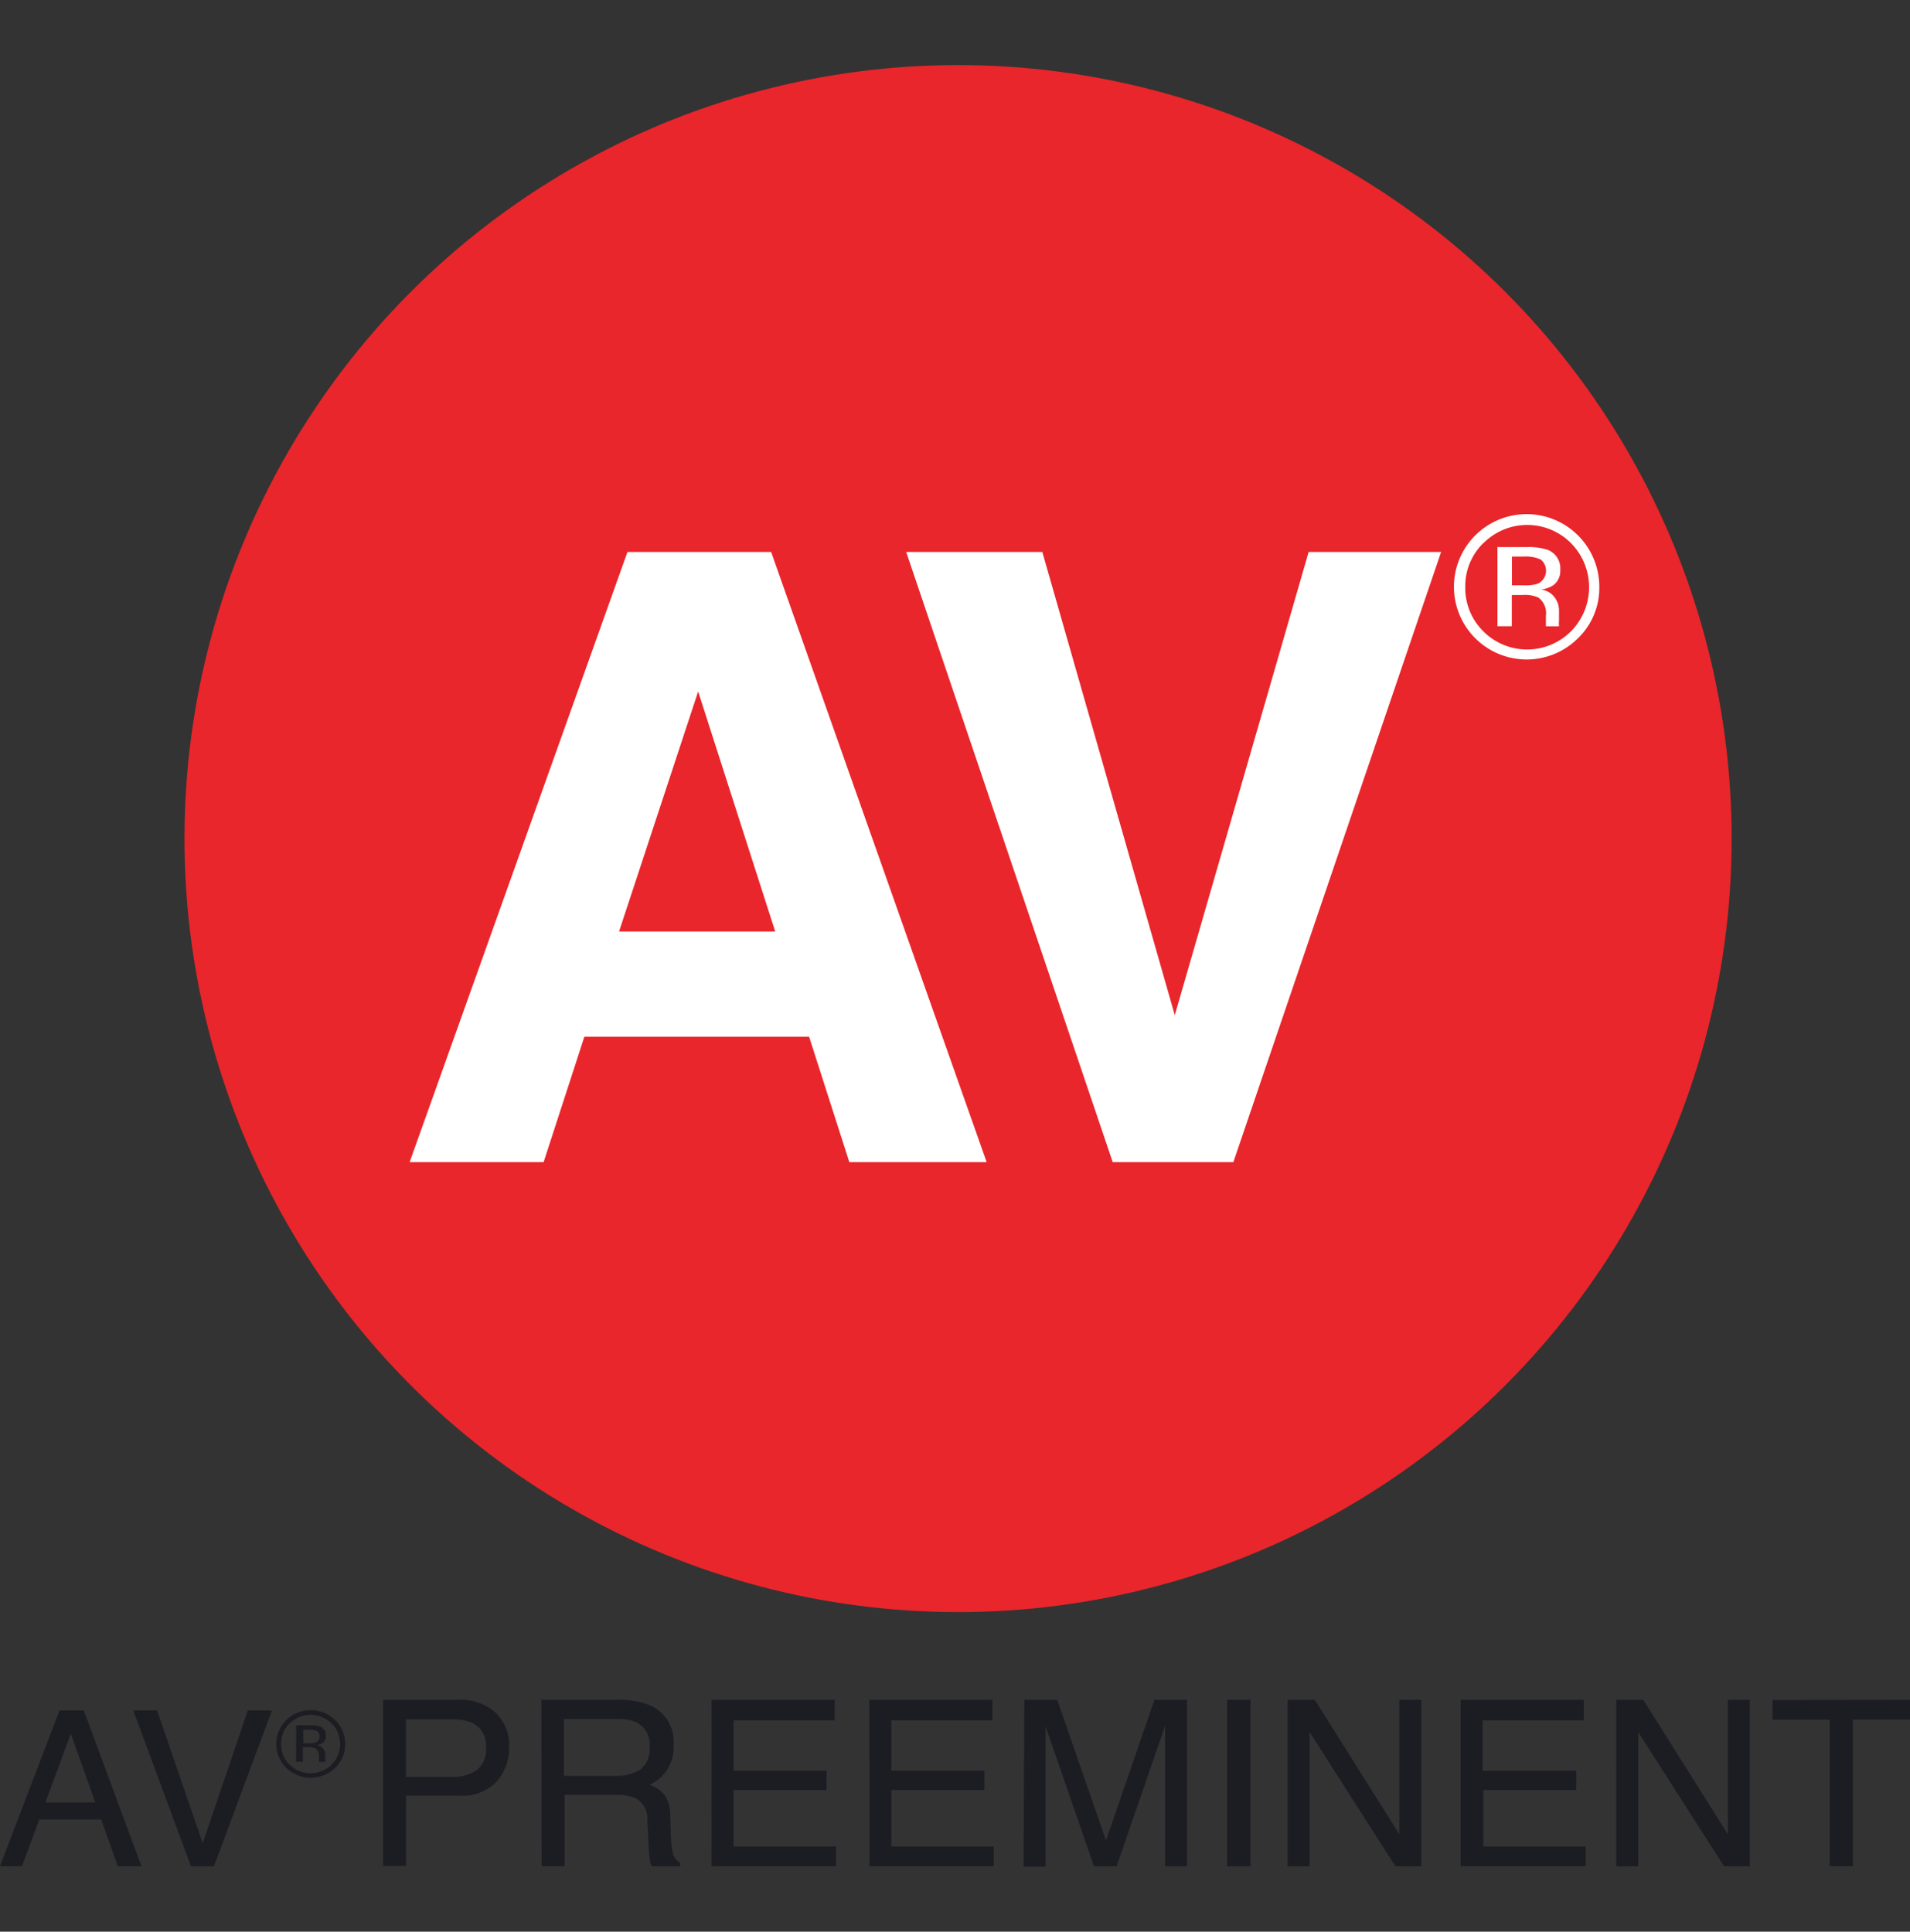 <?xml version="1.0" encoding="UTF-8"?> <svg xmlns="http://www.w3.org/2000/svg" xmlns:xlink="http://www.w3.org/1999/xlink" width="112.052" height="113.333" viewBox="0 0 112.052 113.333"><rect x="0" y="0" width="112.052" height="113.333" fill="#333333" stroke="none"/><defs><clipPath id="clip-path"><rect id="Rectangle_554" data-name="Rectangle 554" width="112.052" height="113.333" fill="#fff" stroke="#c8c8c8" stroke-width="1" opacity="0.702"></rect></clipPath></defs><g id="Mask_Group_3644" data-name="Mask Group 3644" clip-path="url(#clip-path)"><g id="AV_Preeminent_-_Square" data-name="AV Preeminent - Square" transform="translate(-57.608 -6.658)"><g id="Preeminent"><path id="T" d="M169.661,106.39v1.158h-3.352v8.6h-1.361v-8.592H161.6V106.4Z" fill="#1c1c23"></path><path id="N" d="M152.427,106.39h1.584l4.965,7.89v-7.89h1.287v9.763H158.75l-5.037-7.878v7.878h-1.287Z" fill="#1c1c23"></path><path id="E" d="M143.3,106.39h7.219v1.2h-5.933v2.959h5.494v1.132h-5.458v3.311h6.01v1.158H143.3Z" fill="#1c1c23"></path><path id="N-2" data-name="N" d="M133.152,106.39h1.59l4.96,7.89v-7.89h1.287v9.763h-1.517l-5.037-7.878v7.878h-1.287Z" fill="#1c1c23"></path><path id="I" d="M129.6,106.39h1.364v9.763H129.6Z" fill="#1c1c23"></path><path id="M" d="M117.7,106.39h1.93l2.863,8.25,2.842-8.25h1.909v9.763h-1.287v-8.235l-2.842,8.235h-1.328l-2.842-8.215v8.235h-1.287Z" fill="#1c1c23"></path><path id="E-2" data-name="E" d="M108.609,106.39h7.219v1.2H109.9v2.959h5.458v1.132H109.9v3.311h6.01v1.158h-7.3Z" fill="#1c1c23"></path><path id="E-3" data-name="E" d="M99.355,106.39h7.219v1.2h-5.931v2.959H106.1v1.132h-5.458v3.311h6.01v1.158h-7.3Z" fill="#1c1c23"></path><path id="R" d="M89.37,106.39H93.9a4.521,4.521,0,0,1,1.845.326,2.316,2.316,0,0,1,1.377,2.328,2.4,2.4,0,0,1-1.4,2.328,2.034,2.034,0,0,1,.878.611,2.167,2.167,0,0,1,.327,1.227l.048,1.309a3.95,3.95,0,0,0,.1.832.816.816,0,0,0,.434.582v.221H95.843a1.189,1.189,0,0,1-.107-.326,6.075,6.075,0,0,1-.066-.772l-.084-1.629a1.366,1.366,0,0,0-.706-1.28,2.892,2.892,0,0,0-1.186-.18H90.729v4.183H89.383Zm4.354,4.457a2.523,2.523,0,0,0,1.459-.372,1.521,1.521,0,0,0,.534-1.345,1.441,1.441,0,0,0-.754-1.415,2.414,2.414,0,0,0-1.074-.2h-3.2v3.334Z" fill="#1c1c23"></path><path id="P" d="M80.081,106.39h4.452a3.056,3.056,0,0,1,2.129.733,2.636,2.636,0,0,1,.813,2.065,2.967,2.967,0,0,1-.724,1.989,2.759,2.759,0,0,1-2.218.832h-3.1v4.125H80.081Zm5.224,1.345a2.952,2.952,0,0,0-1.216-.2H81.425v3.377h2.663a2.573,2.573,0,0,0,1.465-.378,1.492,1.492,0,0,0,.564-1.338,1.466,1.466,0,0,0-.807-1.46Z" fill="#1c1c23"></path></g><g id="AV_R_" data-name="AV (R)"><path id="_R_" data-name="(R)" d="M77.268,110.381a2.051,2.051,0,0,1-2.861,0,1.957,1.957,0,0,1,0-2.806,2.051,2.051,0,0,1,2.861,0,1.965,1.965,0,0,1,.592,1.4,1.89,1.89,0,0,1-.593,1.408ZM74.6,107.769a1.637,1.637,0,0,0-.5,1.211,1.653,1.653,0,0,0,.5,1.216,1.763,1.763,0,0,0,2.459,0h0a1.722,1.722,0,0,0,0-2.427,1.756,1.756,0,0,0-2.445-.012Zm1.186.111a1.728,1.728,0,0,1,.593.076.54.54,0,0,1,.344.553.475.475,0,0,1-.22.431.854.854,0,0,1-.32.1.542.542,0,0,1,.386.215.575.575,0,0,1,.118.337v.32a.342.342,0,0,0,0,.116h-.368v-.291a.53.53,0,0,0-.207-.5.96.96,0,0,0-.434-.069h-.309v.856h-.386V107.88Zm.421.344a1.038,1.038,0,0,0-.475-.081H75.4v.791h.356a1.082,1.082,0,0,0,.373-.046.384.384,0,0,0,.082-.655Z" fill="#1c1c23"></path><path id="V" d="M66.822,107.013,69.5,114.8l2.645-7.784h1.415l-3.4,9.135h-1.35l-3.381-9.135Z" fill="#1c1c23"></path><path id="A" d="M61.1,107.013h1.424l3.381,9.135H64.52l-.973-2.741H59.91L58.9,116.148H57.608Zm2.095,5.394-1.432-4.037-1.493,4.037Z" fill="#1c1c23"></path></g><circle id="red_circle" data-name="red circle" cx="45.382" cy="45.382" r="45.382" transform="translate(68.431 10.477)" fill="#e9262b"></circle><g id="AV_R_2" data-name="AV (R)"><path id="A-2" data-name="A" d="M94.419,39.043h8.429l12.644,35.8h-8.057l-2.36-7.358H91.889L89.5,74.841H81.64Zm-.494,22.269h9.162L98.566,47.228Z" fill="#fff"></path><path id="V-2" data-name="V" d="M134.381,39.043h7.771l-12.188,35.8h-7.077l-12.116-35.8h7.986l7.771,27.175Z" fill="#fff"></path><path id="_R_2" data-name="(R)" d="M150.194,44.092a4.264,4.264,0,1,1,1.239-3,4.1,4.1,0,0,1-1.239,3Zm-5.563-5.571a3.515,3.515,0,0,0-1.061,2.573,3.565,3.565,0,0,0,1.054,2.6,3.633,3.633,0,0,0,5.138.013l.013-.013a3.684,3.684,0,0,0,0-5.167,3.624,3.624,0,0,0-5.126-.015l-.015.015Zm2.528.235a3.549,3.549,0,0,1,1.265.169,1.158,1.158,0,0,1,.717,1.18,1.011,1.011,0,0,1-.455.919,1.761,1.761,0,0,1-.674.228,1.13,1.13,0,0,1,.8.455,1.287,1.287,0,0,1,.257.717V43.1a.742.742,0,0,0,0,.244v.059H148.3v-.624a1.137,1.137,0,0,0-.439-1.061,1.972,1.972,0,0,0-.911-.152H146.3V43.4h-.843V38.754Zm.843.733a2.132,2.132,0,0,0-.995-.178h-.7V41h.741a2.226,2.226,0,0,0,.784-.1A.843.843,0,0,0,148,39.488Z" fill="#fff"></path></g></g></g></svg> 